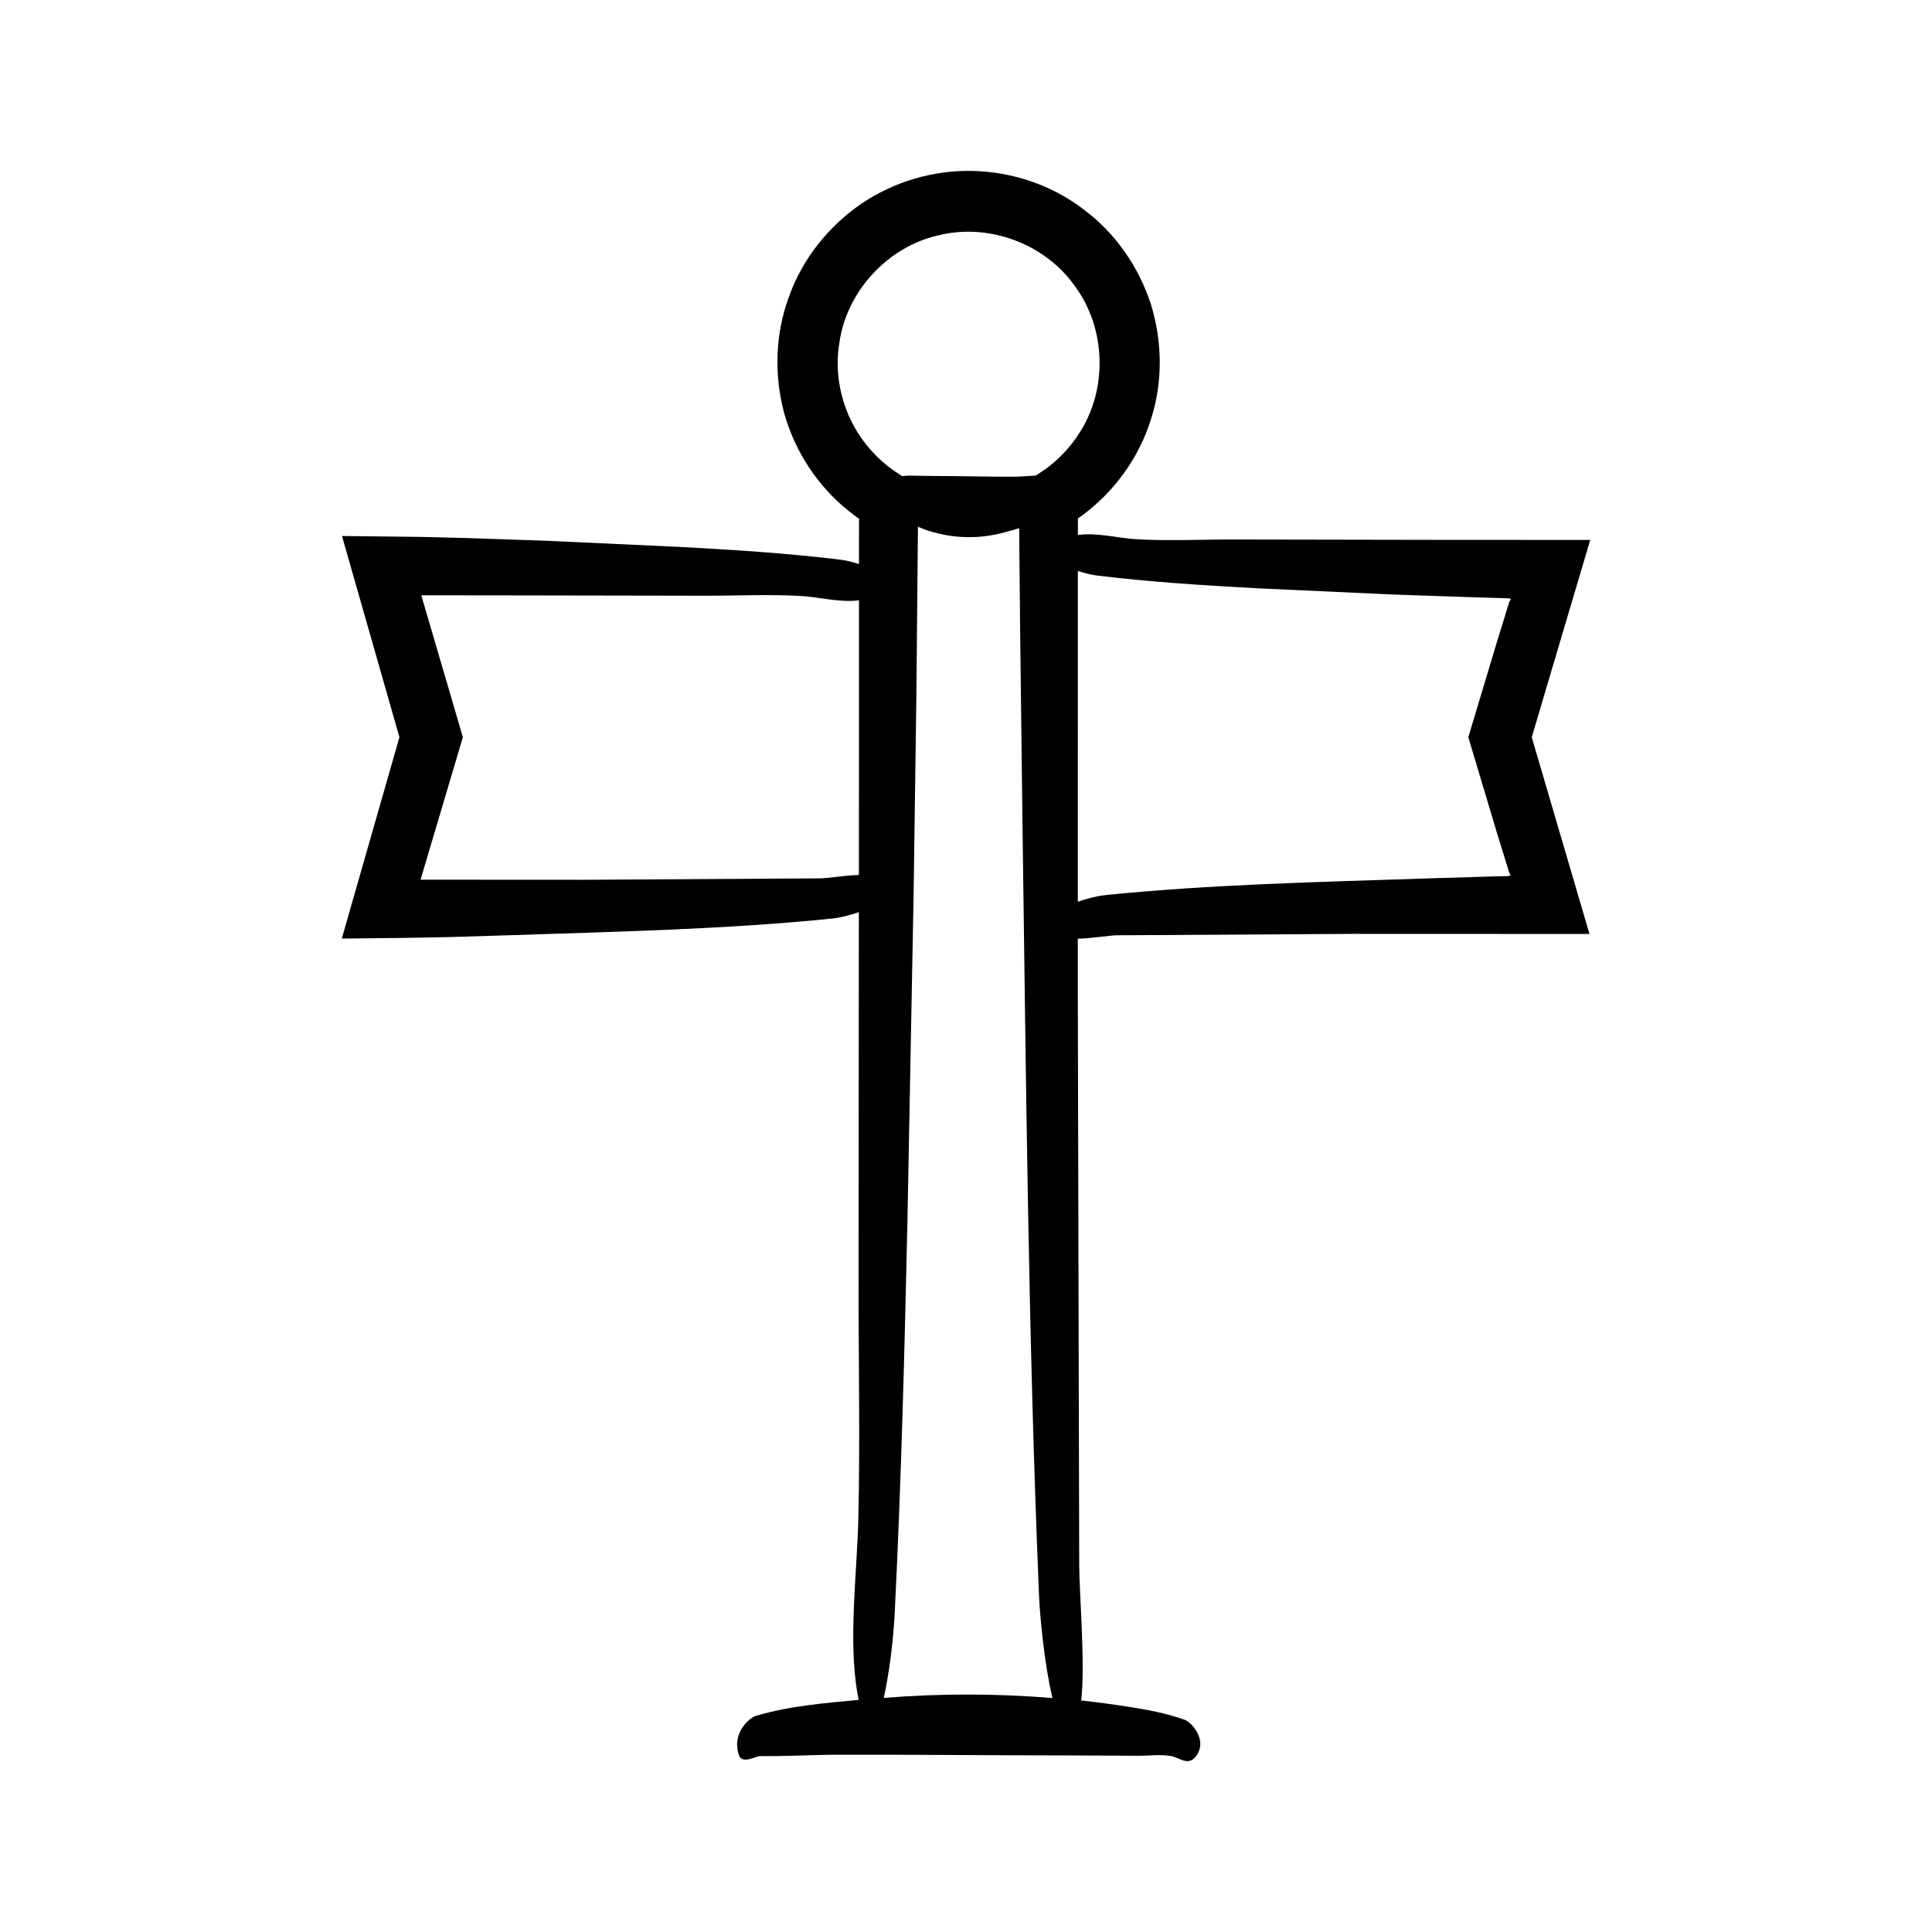 <?xml version="1.0" encoding="UTF-8"?>
<!-- Uploaded to: SVG Repo, www.svgrepo.com, Generator: SVG Repo Mixer Tools -->
<svg fill="#000000" width="800px" height="800px" version="1.1" viewBox="144 144 512 512" xmlns="http://www.w3.org/2000/svg">
 <path d="m525.3 287.07-54.578-0.098c-8.477-0.016-17.098 0.422-25.559-0.07-4.891-0.285-10.473-1.84-15.516-1.121l0.004-4.066c-0.031-0.23-0.008-0.43 0.238-0.504l0.895-0.617c8.41-6.203 14.891-15.059 18.094-25.062 3.316-10 3.215-20.906 0.113-30.934-3.242-9.973-9.496-18.977-17.949-25.191-8.328-6.371-18.793-9.871-29.246-10.105-10.473-0.273-21.016 2.887-29.688 8.789-8.594 5.977-15.469 14.531-18.992 24.457-3.684 9.863-4.027 20.816-1.297 30.957 2.836 10.133 8.859 19.324 17.055 25.883 2.824 2.234 2.316 1.711 2.773 2.055l-0.004 2.824-0.004 9.219c-1.758-0.574-3.539-1-4.988-1.176-14.211-1.723-28.512-2.621-42.809-3.387l-35.676-1.641-21.16-0.715-11.75-0.285-20.629-0.238 15.223 53.324-15.273 53.363 16.637-0.18 11.613-0.211 16.988-0.516c28.223-0.957 56.824-1.547 84.922-4.422 1.371-0.141 4.133-0.719 6.863-1.676l-0.07 98.703c-0.016 20.625 0.422 41.598-0.07 62.184-0.348 14.512-2.641 31.57-0.316 45.637 0.137 0.824 0.273 1.535 0.414 2.242-9.102 0.875-18.301 1.555-27.352 4.269-1.301 0.391-6.285 4.133-4.457 10.18 0.852 2.82 4.473 0.438 5.637 0.449 7.07 0.07 14.141-0.363 21.211-0.375 20.145-0.039 40.285 0.188 60.43 0.188 6.203 0.031 12.402 0.062 18.605 0.094 2.891 0.016 5.828-0.422 8.715 0.07 2.035 0.348 4.426 2.641 6.394 0.316 0.613-0.723 0.988-1.469 1.184-2.219 0.922-3.555-2.285-7.102-4.039-7.727-4.844-1.723-9.719-2.621-14.594-3.387-4.055-0.637-8.105-1.184-12.164-1.641-0.199-0.023-0.398-0.031-0.598-0.051 1.125-9.629-0.539-28.914-0.527-35.883l-0.375-151.37v-14.637c3.914-0.086 8.5-0.914 10.535-0.906l62.219-0.375 62.844 0.023-15.297-52.137 15.496-52.285zm-153.67 64.578-0.016 24.227c-3.867 0.109-8.332 0.906-10.332 0.898l-62.223 0.379-43.609-0.023 11.215-37.758-11.02-37.609 20.496 0.016 54.578 0.094c8.477 0.016 17.098-0.422 25.559 0.07 4.84 0.281 10.355 1.805 15.359 1.145zm6.57 242.32c1.473-6.504 2.57-15.672 2.891-22.125 1.723-34.57 2.621-69.363 3.387-104.15 0.547-28.922 1.094-57.855 1.641-86.797l0.719-51.691 0.426-45.602c0.895 0.355 1.789 0.738 2.684 1.023 6.84 2.172 13.691 2.297 20.535 0.371 1.199-0.336 2.406-0.656 3.609-1.016l0.23 24.91 0.625 51.699c0.957 68.66 1.547 138.25 4.422 206.6 0.215 5.133 1.457 18.266 3.547 26.809-14.898-1.227-29.812-1.242-44.715-0.035zm44.863-327.23c-0.77 0.645-1.082 0.938-2.297 1.793l-2.269 1.496c-1.895 0.09-3.793 0.289-5.688 0.301-7.137 0.039-14.27-0.188-21.406-0.188-2.195-0.031-4.394-0.062-6.59-0.094-0.566-0.008-1.141 0.109-1.711 0.145l-0.957-0.633c-0.445-0.285-0.914-0.562-1.309-0.867l-0.875-0.637c-0.359-0.246-0.699-0.52-1.027-0.805-1.348-1.098-2.629-2.281-3.785-3.578-2.348-2.559-4.324-5.453-5.789-8.582-2.938-6.227-4.07-13.344-2.926-20.172 1.879-13.691 12.844-25.559 26.277-28.555 13.438-3.328 28.395 2.273 36.301 13.684 8.141 11.133 8.578 27.328 0.895 38.906-1.859 2.914-4.188 5.547-6.844 7.785zm117.52 97.582 3.41 11.066c0.086 0.09 0.203 0.25 0.359 0.516-0.07 0.055-0.184 0.117-0.359 0.18l-0.145 0.051-0.082 0.027-0.906 0.027-4.25 0.109-16.988 0.516c-28.223 0.957-56.824 1.547-84.922 4.422-1.406 0.145-4.277 0.746-7.074 1.746l0.012-83.387 0.004-4.289c1.809 0.602 3.656 1.051 5.152 1.23 14.211 1.723 28.512 2.621 42.809 3.387l35.676 1.641 21.16 0.715 9.422 0.285c0.277 0.086 0.449 0.168 0.547 0.238-0.168 0.285-0.289 0.457-0.383 0.559l-3.418 11.059-7.492 24.949z"/>
</svg>